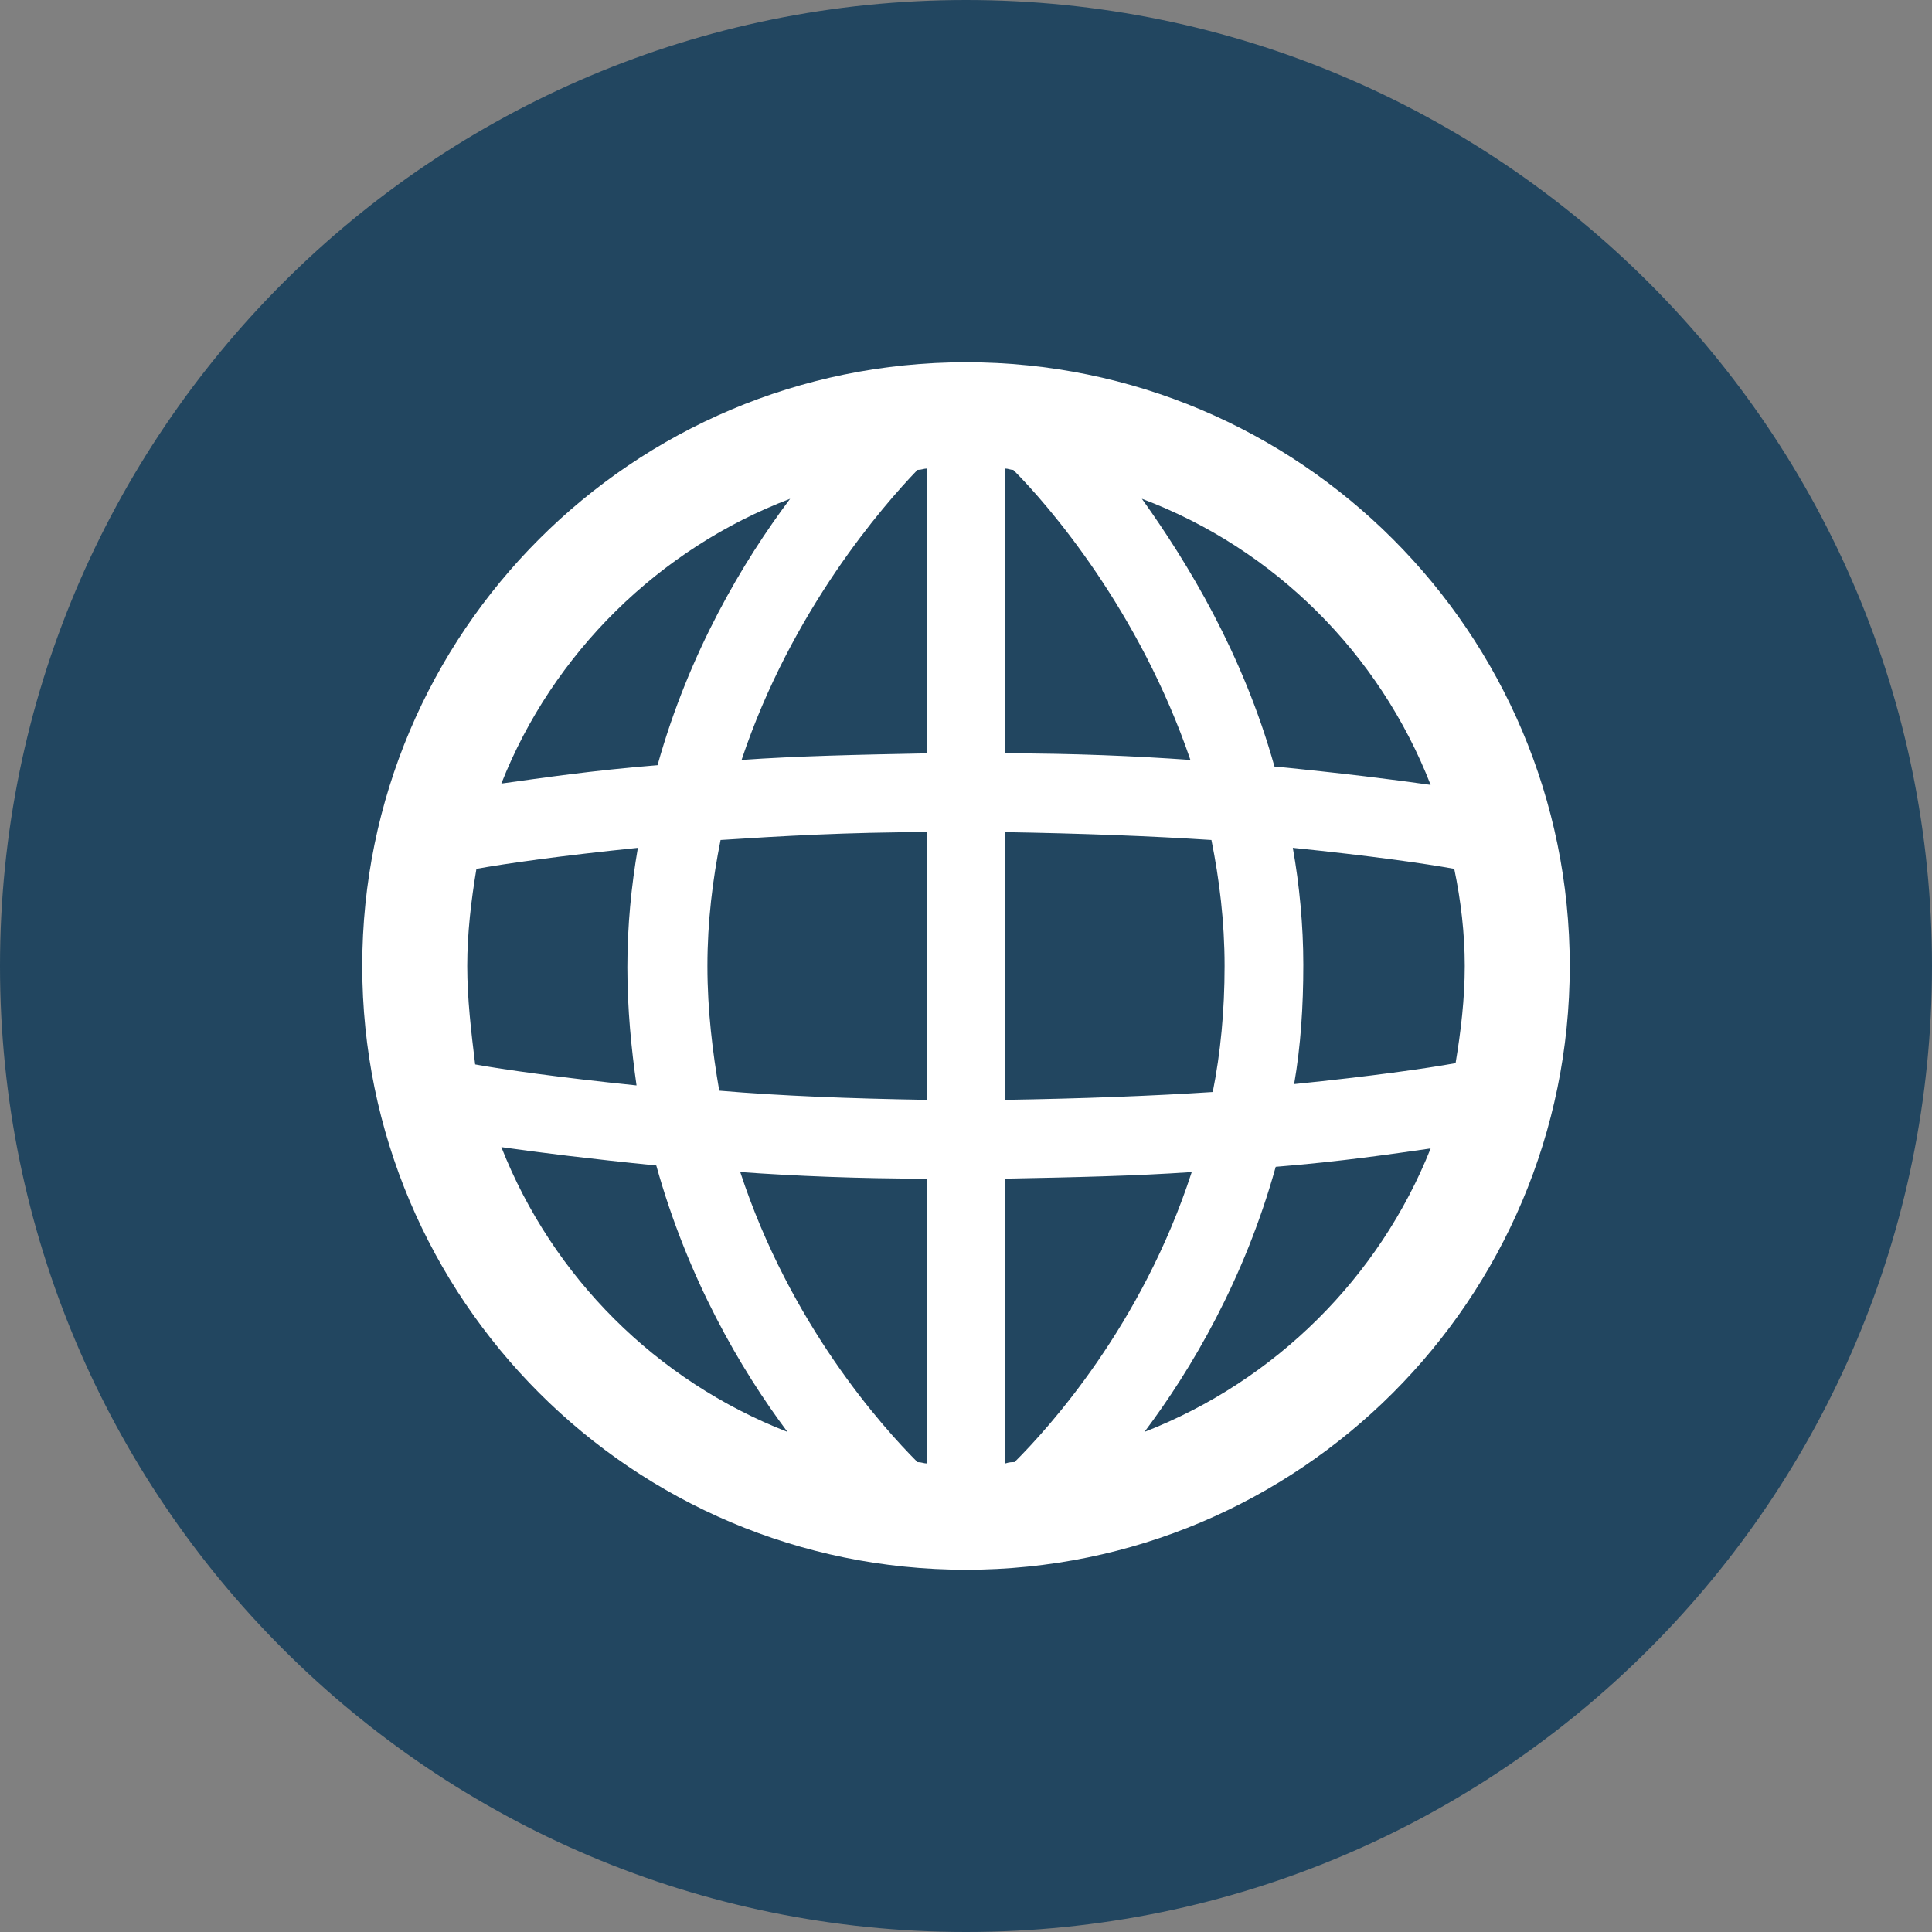 <svg width="32" height="32" viewBox="0 0 32 32" fill="none" xmlns="http://www.w3.org/2000/svg">
<rect x="0" y="0" width="32" height="32" fill="#808080" stroke="none"/>
<path fill-rule="evenodd" clip-rule="evenodd" d="M16 32C7.164 32 0 24.836 0 16C0 7.163 7.164 0 16 0C24.836 0 32 7.163 32 16C32 24.836 24.836 32 16 32Z" fill="#224660"/>
<g clip-path="url(#clip0_831_6074)">
<path d="M16 6C10.478 6 6 10.478 6 16C6 21.522 10.478 26 16 26C21.522 26 26 21.522 26 16C26 10.478 21.522 6 16 6ZM16.804 24.217C16.761 24.217 16.717 24.217 16.652 24.239V19.522C17.783 19.5 18.804 19.478 19.739 19.413C18.913 21.956 17.37 23.652 16.804 24.217ZM15.196 24.217C14.609 23.63 13.087 21.935 12.261 19.413C13.174 19.478 14.217 19.522 15.348 19.522V24.239C15.304 24.239 15.261 24.217 15.196 24.217ZM7.739 16C7.739 15.457 7.804 14.913 7.891 14.391C8.37 14.304 9.283 14.174 10.565 14.043C10.457 14.674 10.391 15.326 10.391 16.022C10.391 16.717 10.457 17.37 10.543 17.978C9.283 17.848 8.348 17.717 7.87 17.63C7.804 17.087 7.739 16.544 7.739 16ZM11.717 16C11.717 15.261 11.804 14.565 11.935 13.913C12.935 13.848 14.065 13.783 15.348 13.783V18.217C14.087 18.196 12.935 18.152 11.913 18.065C11.804 17.435 11.717 16.739 11.717 16ZM16.783 7.783C17.37 8.37 18.87 10.109 19.717 12.587C18.804 12.522 17.783 12.478 16.652 12.478V7.761C16.696 7.761 16.739 7.783 16.783 7.783ZM15.348 7.761V12.478C14.217 12.5 13.196 12.522 12.283 12.587C13.109 10.109 14.63 8.37 15.196 7.783C15.261 7.783 15.304 7.761 15.348 7.761ZM16.652 18.217V13.783C17.913 13.804 19.065 13.848 20.065 13.913C20.196 14.565 20.283 15.261 20.283 16C20.283 16.739 20.217 17.435 20.087 18.087C19.087 18.152 17.935 18.196 16.652 18.217ZM21.413 14.043C22.696 14.174 23.609 14.304 24.087 14.391C24.196 14.913 24.261 15.457 24.261 16C24.261 16.544 24.196 17.087 24.109 17.609C23.63 17.696 22.717 17.826 21.435 17.956C21.544 17.326 21.587 16.674 21.587 15.978C21.587 15.326 21.522 14.652 21.413 14.043ZM23.696 13C23.087 12.913 22.217 12.804 21.109 12.696C20.587 10.826 19.674 9.326 18.913 8.261C21.109 9.087 22.848 10.826 23.696 13ZM13.087 8.261C12.304 9.304 11.413 10.804 10.891 12.674C9.804 12.761 8.935 12.891 8.304 12.978C9.152 10.826 10.913 9.087 13.087 8.261ZM8.304 19C8.913 19.087 9.783 19.196 10.87 19.304C11.391 21.174 12.261 22.674 13.043 23.717C10.87 22.87 9.152 21.152 8.304 19ZM18.956 23.717C19.739 22.674 20.609 21.196 21.13 19.326C22.217 19.239 23.087 19.109 23.696 19.022C22.848 21.152 21.13 22.87 18.956 23.717Z" fill="white"/>
</g>
<defs>
<clipPath id="clip0_831_6074">
<rect width="20" height="20" fill="white" transform="translate(6 6)"/>
</clipPath>
</defs>
</svg>
